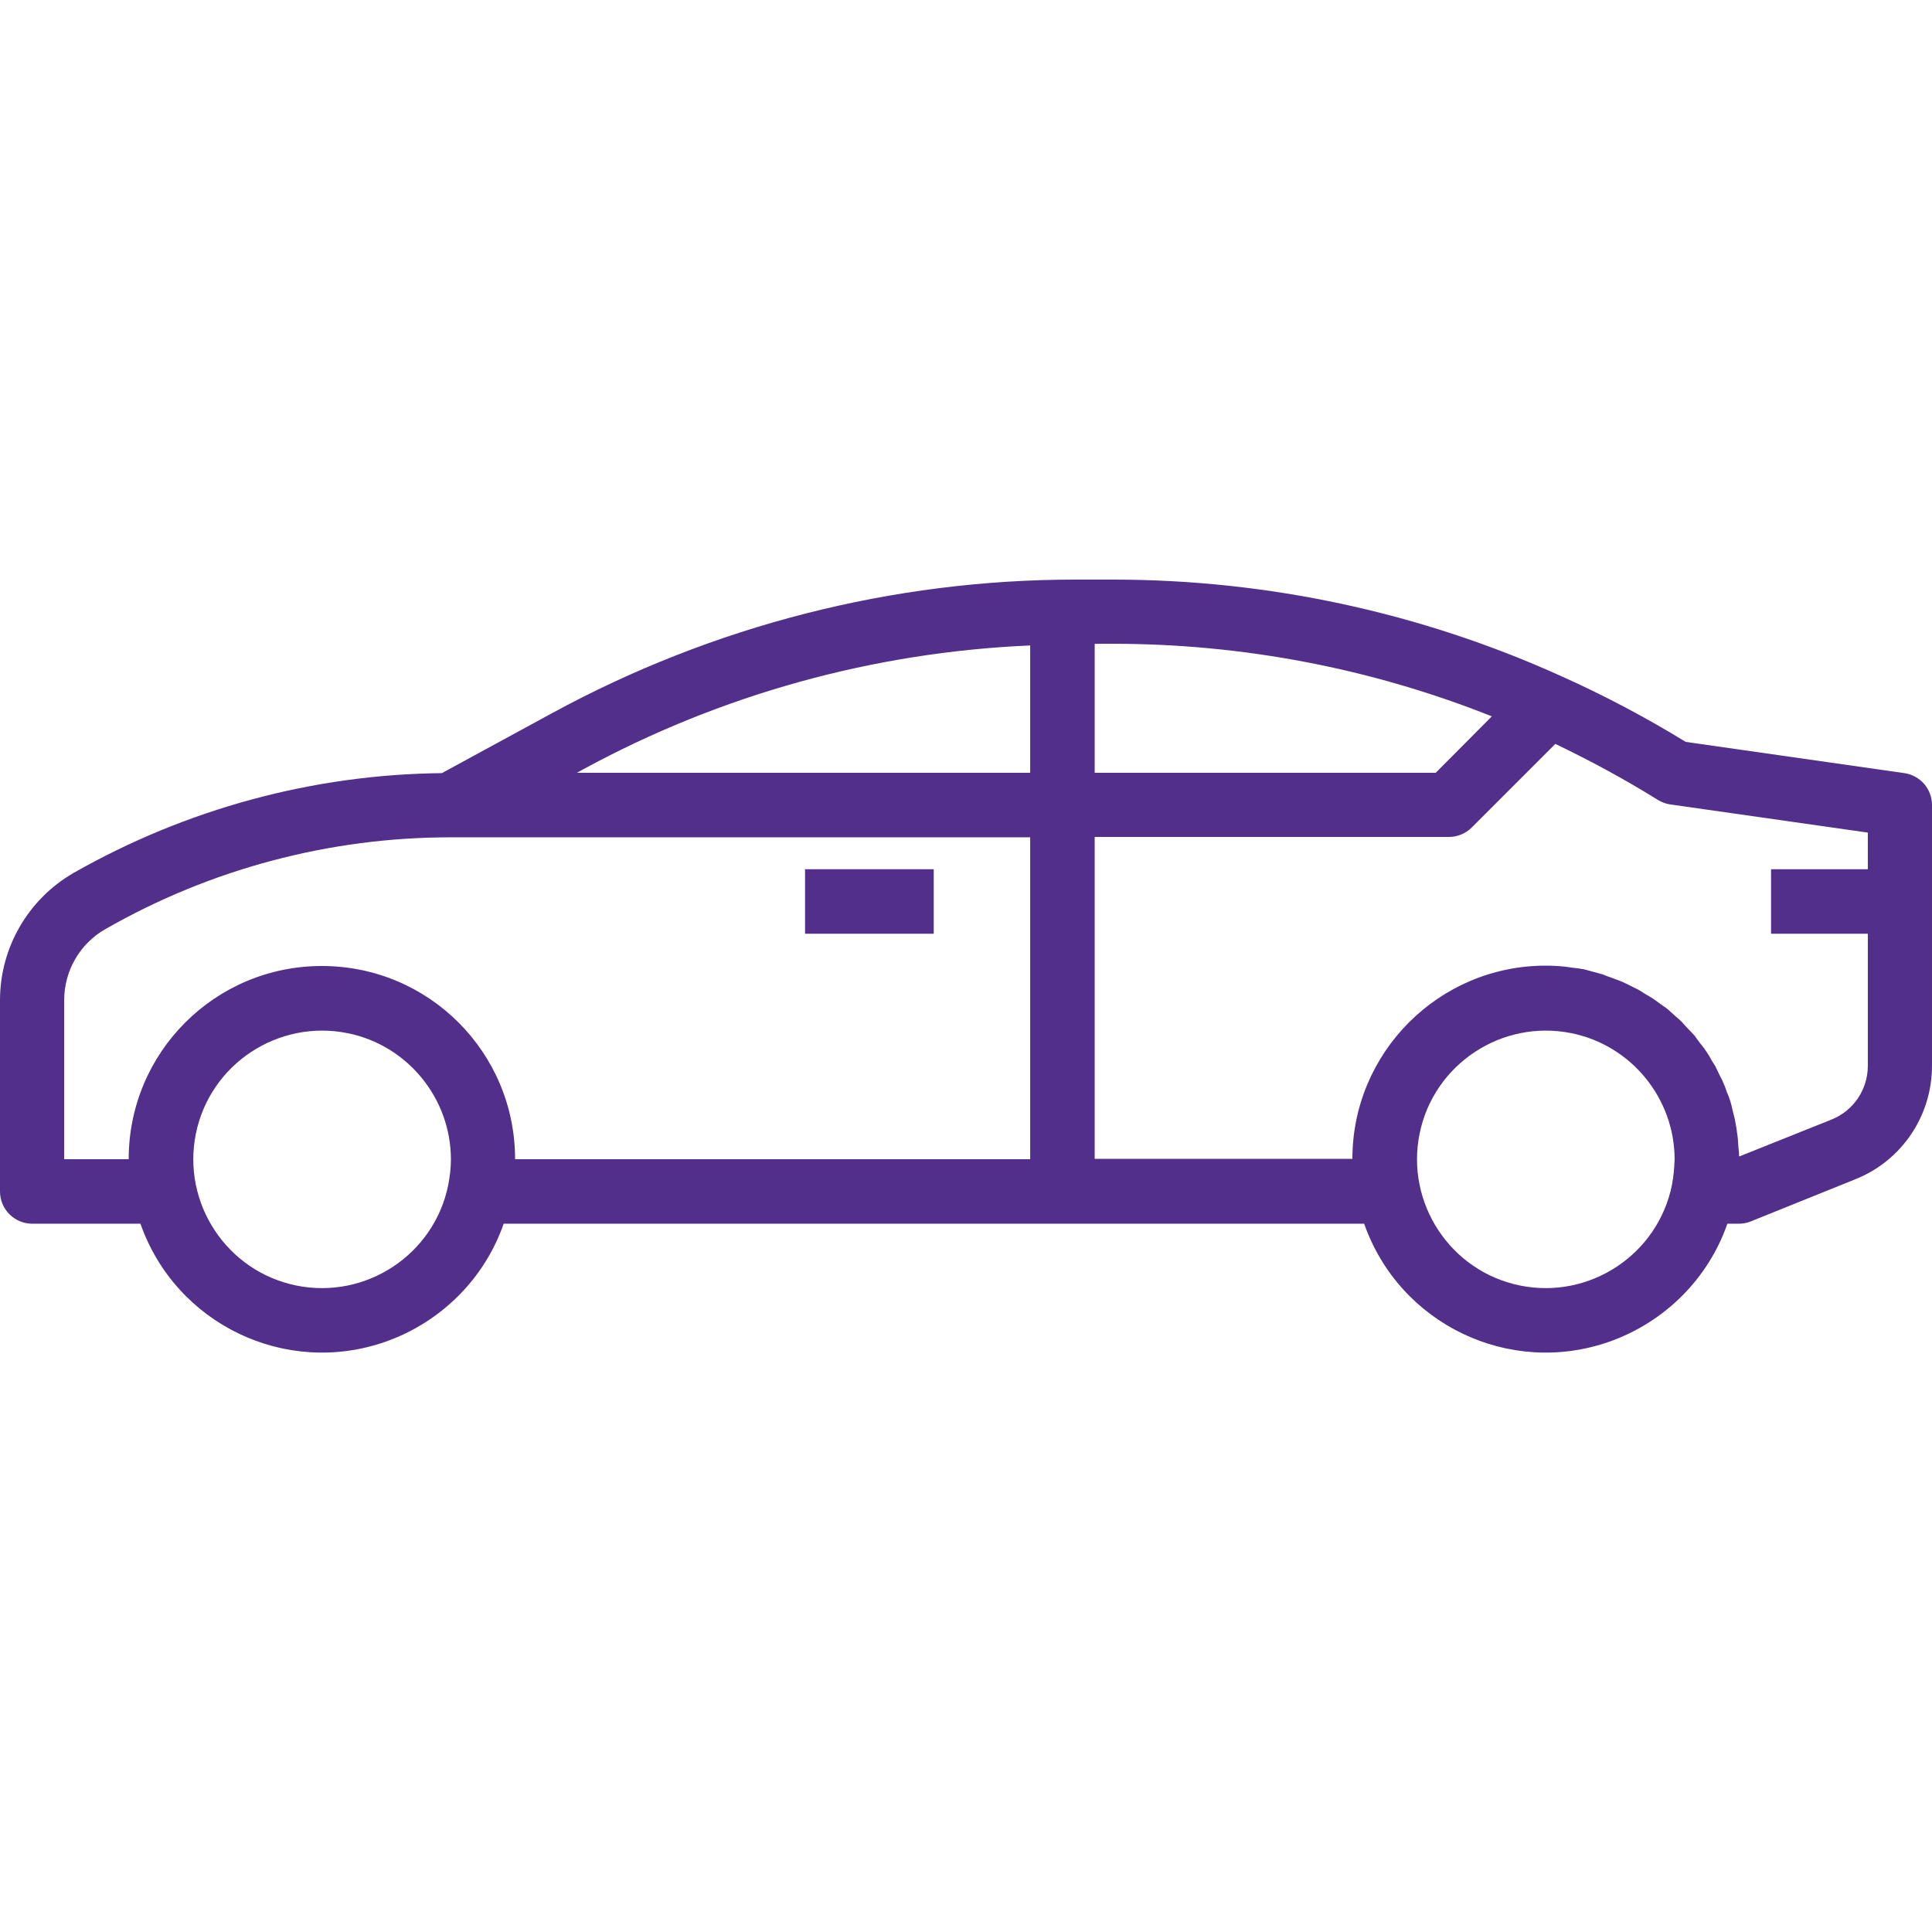 <?xml version="1.0" encoding="utf-8"?>
<!-- Generator: Adobe Illustrator 18.0.0, SVG Export Plug-In . SVG Version: 6.00 Build 0)  -->
<!DOCTYPE svg PUBLIC "-//W3C//DTD SVG 1.1//EN" "http://www.w3.org/Graphics/SVG/1.1/DTD/svg11.dtd">
<svg version="1.1" id="Layer_1" xmlns="http://www.w3.org/2000/svg" xmlns:xlink="http://www.w3.org/1999/xlink" x="0px" y="0px"
	 viewBox="0 0 575 575" enable-background="new 0 0 575 575" xml:space="preserve">
<g id="surface1">
	<path fill="#512F8A" d="M239.6,258.7h38.3v19.2h-38.3V258.7z"/>
	<path fill="#512F8A" d="M566.8,230.1l-65.1-9.3c-11.9-7.3-24.2-13.8-36.9-19.5c-41.9-19-87.5-28.8-133.5-28.8H320
		c-54.3,0-107.8,13.7-155.6,39.7l-32.9,17.9c-38.5,0.4-76.2,10.7-109.6,29.7C8.4,267.6,0,282,0,297.7v56.9c0,5.3,4.3,9.6,9.6,9.6
		h32.2c10.5,29.9,43.2,45.6,73,35.1c16.4-5.8,29.4-18.7,35.1-35.1h256.1c10.5,29.9,43.2,45.6,73,35.1c16.4-5.8,29.4-18.7,35.1-35.1
		h3.4c1.2,0,2.4-0.2,3.6-0.7l31-12.5c13.9-5.5,22.9-18.9,22.9-33.8v-77.6C575,234.8,571.5,230.8,566.8,230.1z M133.4,352.7
		c-4.2,20.7-24.5,34.1-45.2,29.9c-20.7-4.2-34.1-24.5-29.9-45.2c4.2-20.7,24.5-34.1,45.2-29.9c17.8,3.6,30.7,19.4,30.7,37.6
		C134.2,347.6,133.9,350.1,133.4,352.7z M306.7,345H153.3c0-31.8-25.7-57.5-57.5-57.5S38.3,313.2,38.3,345H19.1v-47.3
		c0-8.8,4.7-16.9,12.3-21.2c31.3-17.9,66.7-27.3,102.7-27.3h172.5V345z M306.7,230H171.7l1.8-1c41-22.3,86.5-34.9,133.1-36.9V230z
		 M325.8,191.6h5.4c38.6,0,76.9,7.3,112.8,21.6L427.3,230H325.8V191.6z M497.6,352.7c-4.2,20.7-24.5,34.1-45.2,29.9
		c-20.7-4.2-34.1-24.5-29.9-45.2c4.2-20.7,24.5-34.1,45.2-29.9c17.8,3.6,30.7,19.4,30.7,37.6C498.3,347.6,498.1,350.1,497.6,352.7z
		 M555.9,258.7h-28.8v19.2h28.8v39.3c0,7.1-4.3,13.4-10.8,16l-27.5,11c0-0.9-0.1-1.8-0.2-2.6c-0.1-0.9-0.1-1.9-0.2-2.9
		c-0.1-1-0.3-1.9-0.4-2.9c-0.2-1-0.3-1.9-0.5-2.8c-0.2-0.9-0.5-1.8-0.7-2.8c-0.2-0.9-0.4-1.8-0.7-2.7c-0.3-0.9-0.6-1.7-1-2.6
		c-0.3-0.9-0.6-1.8-1-2.6c-0.3-0.9-0.8-1.6-1.2-2.5c-0.4-0.8-0.8-1.7-1.2-2.5c-0.5-0.8-1-1.5-1.4-2.3c-0.4-0.8-1-1.6-1.5-2.4
		c-0.5-0.8-1.1-1.4-1.6-2.1c-0.5-0.7-1.1-1.5-1.7-2.3c-0.6-0.7-1.2-1.3-1.8-1.9c-0.6-0.6-1.3-1.4-1.9-2.1c-0.7-0.7-1.3-1.2-2-1.8
		c-0.7-0.6-1.4-1.3-2.1-1.9c-0.7-0.6-1.5-1.1-2.2-1.6c-0.7-0.5-1.5-1.1-2.2-1.6c-0.8-0.5-1.6-1-2.5-1.5c-0.8-0.5-1.5-1-2.3-1.4
		c-0.8-0.4-1.7-0.8-2.6-1.3c-0.9-0.4-1.6-0.8-2.4-1.1c-0.8-0.3-1.9-0.7-2.9-1.1c-1-0.3-1.6-0.6-2.4-0.9c-1.1-0.3-2.2-0.6-3.3-0.9
		c-0.7-0.2-1.4-0.4-2.2-0.6c-1.2-0.2-2.4-0.4-3.6-0.5c-0.7-0.1-1.4-0.2-2.1-0.3c-1.9-0.2-3.8-0.3-5.8-0.3
		c-31.7,0-57.5,25.8-57.5,57.5h-76.7v-95.8h105.4c2.5,0,5-1,6.8-2.8l24.9-24.9c10.4,5,20.6,10.5,30.4,16.6c1.1,0.7,2.4,1.2,3.7,1.4
		l58.9,8.4V258.7z"/>
</g>
</svg>
